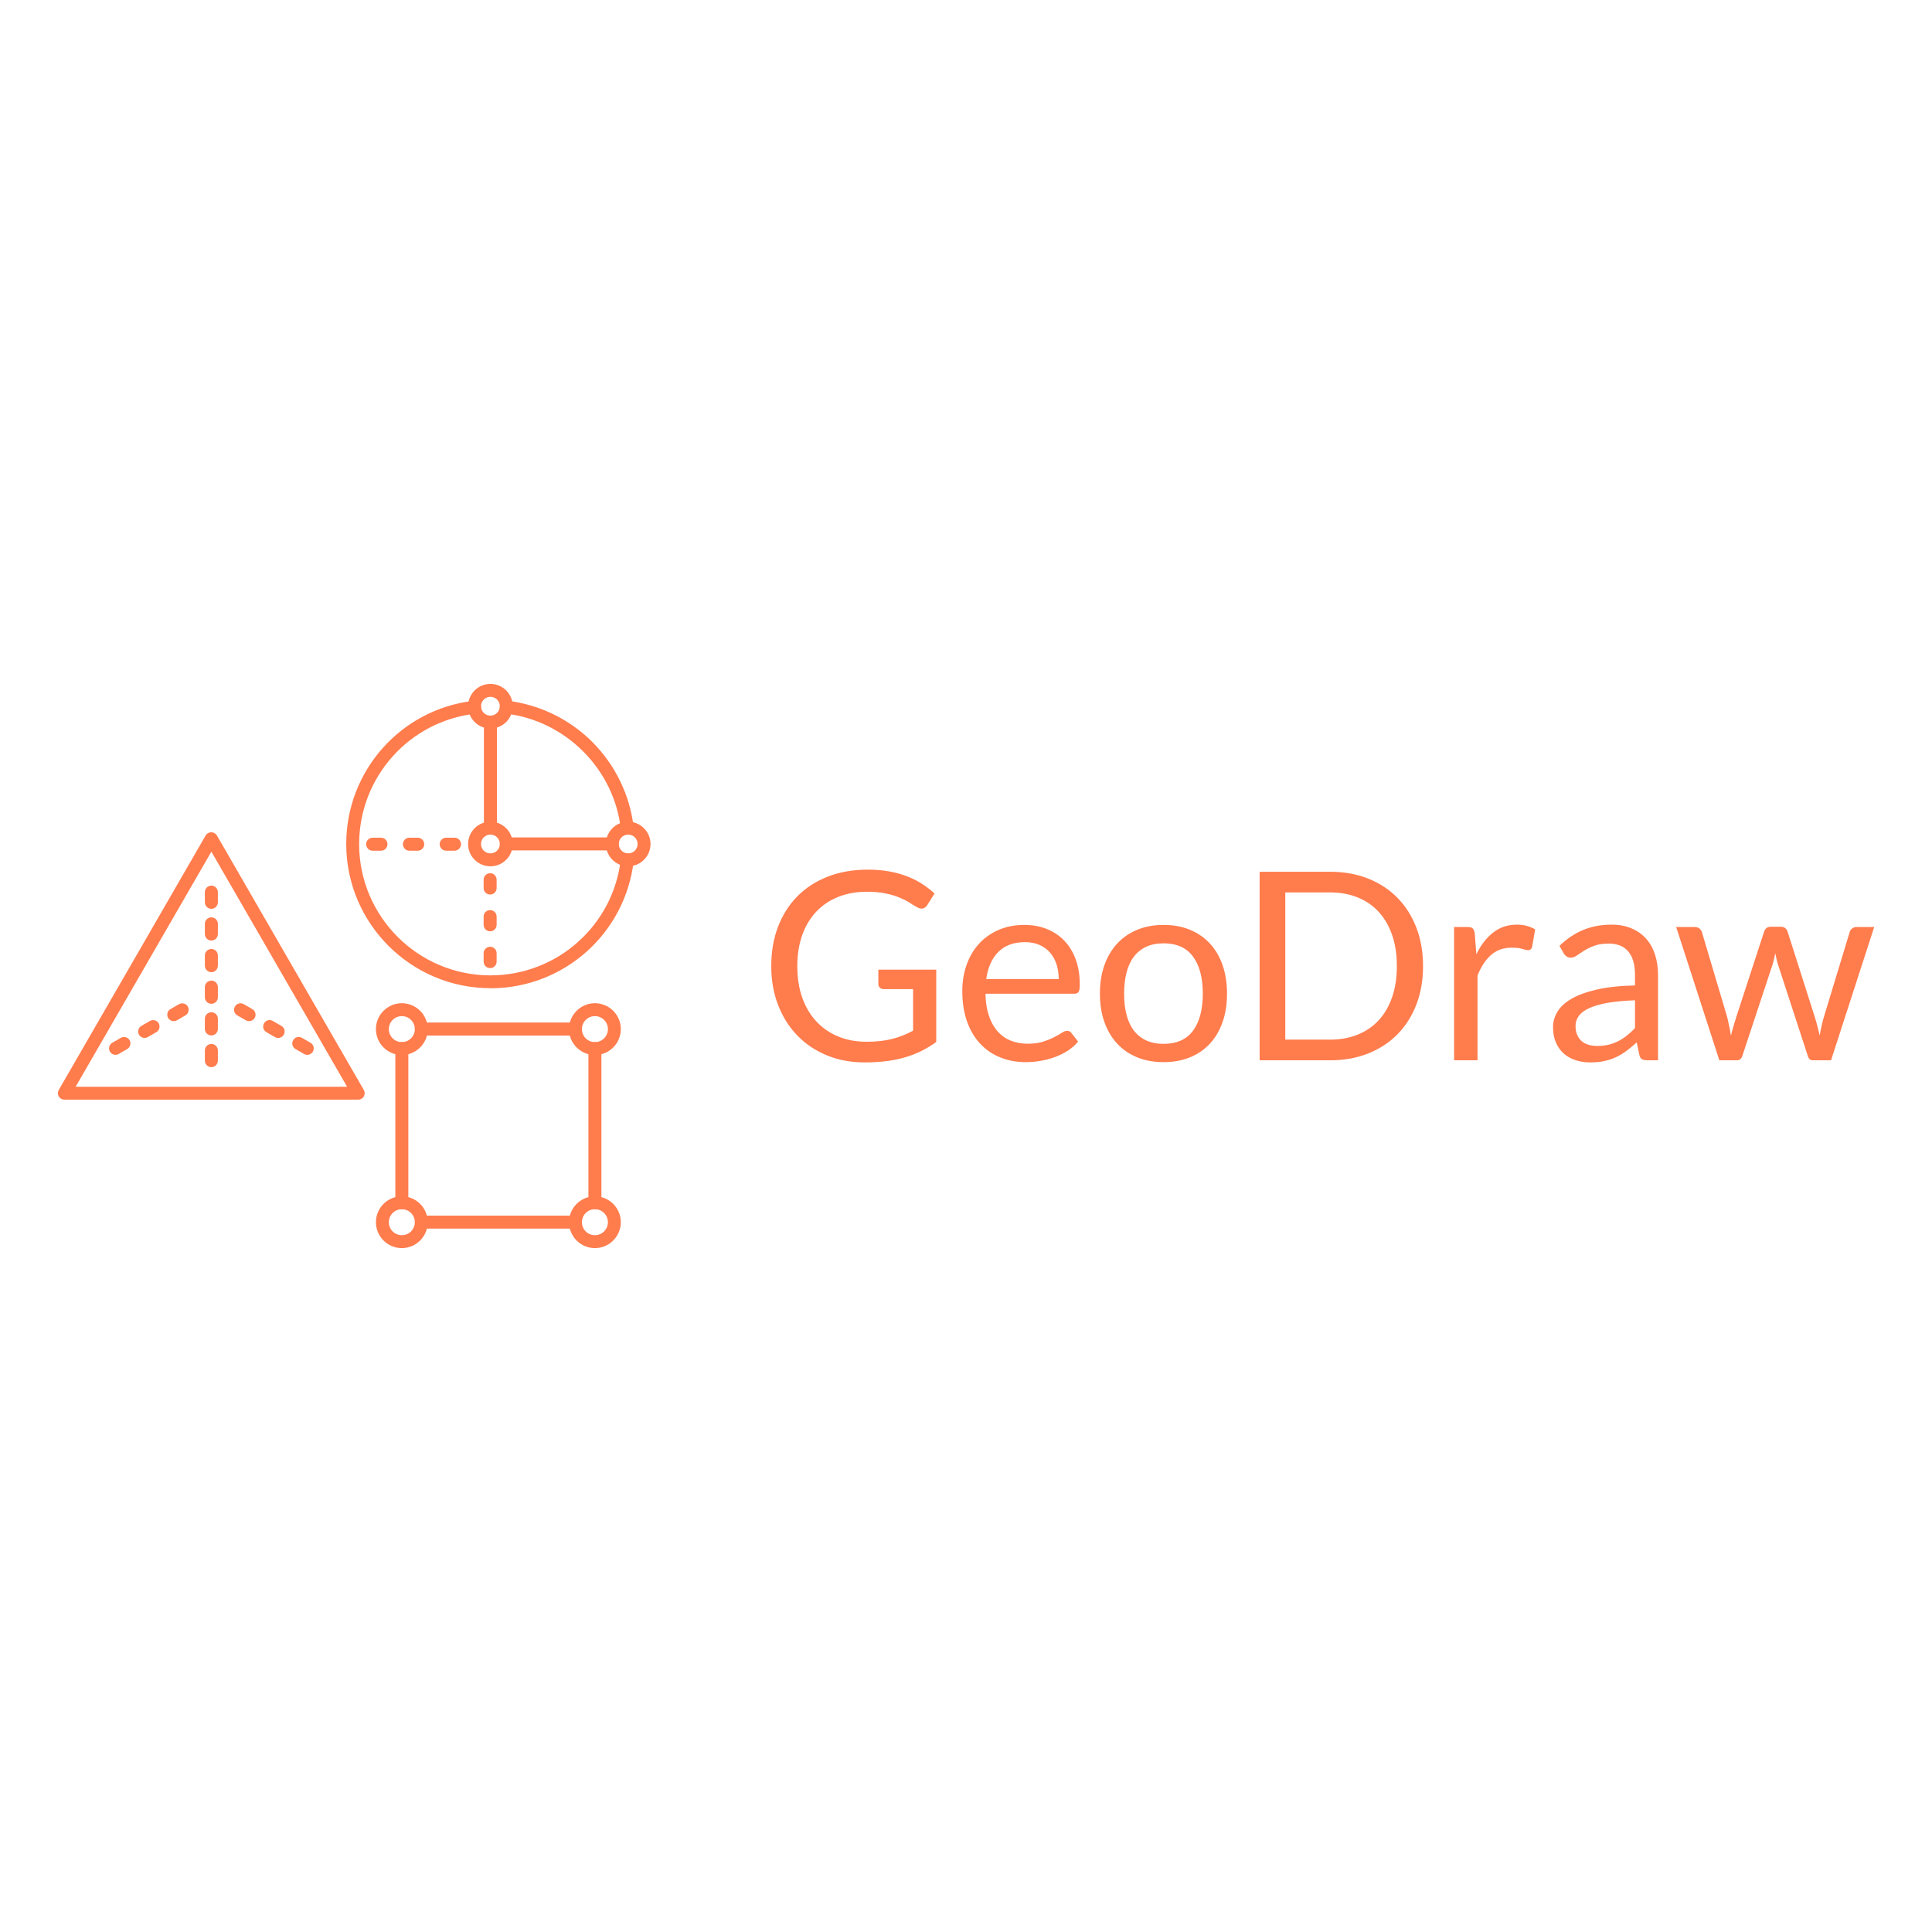 <?xml version="1.0" encoding="UTF-8" standalone="no"?>
<svg xmlns="http://www.w3.org/2000/svg" xmlns:xlink="http://www.w3.org/1999/xlink" width="400" height="400" viewBox="0 0 400 400">
<rect data-name="background" width="100%" height="100%" fill="none"/><g data-name="icon" fill="#ff7c4d" data="id:5668097" transform="translate(4.772,131.432) scale(20.088)">
  <g><g><path class="fil0" d="M1.941 2.824c-0.037,0 -0.067,-0.03 -0.067,-0.067l0 -0.105c0,-0.037 0.03,-0.067 0.067,-0.067 0.037,-3.93701e-006 0.067,0.03 0.067,0.067l7.87402e-006 0.105c0,0.037 -0.03,0.067 -0.067,0.067z"/><path class="fil0" d="M1.941 3.151c-0.037,0 -0.067,-0.03 -0.067,-0.067l0 -0.105c0,-0.037 0.03,-0.067 0.067,-0.067 0.037,-3.93701e-006 0.067,0.03 0.067,0.067l7.87402e-006 0.105c0,0.037 -0.03,0.067 -0.067,0.067z"/><path class="fil0" d="M1.941 3.477c-0.037,0 -0.067,-0.03 -0.067,-0.067l0 -0.105c0,-0.037 0.03,-0.067 0.067,-0.067 0.037,-3.93701e-006 0.067,0.03 0.067,0.067l7.87402e-006 0.105c0,0.037 -0.03,0.067 -0.067,0.067z"/><path class="fil0" d="M1.941 3.803c-0.037,0 -0.067,-0.03 -0.067,-0.067l0 -0.105c0,-0.037 0.03,-0.067 0.067,-0.067 0.037,-3.93701e-006 0.067,0.03 0.067,0.067l7.87402e-006 0.105c0,0.037 -0.03,0.067 -0.067,0.067z"/><path class="fil0" d="M1.941 4.129c-0.037,0 -0.067,-0.03 -0.067,-0.067l0 -0.105c0,-0.037 0.03,-0.067 0.067,-0.067 0.037,0 0.067,0.03 0.067,0.067l7.87402e-006 0.105c0,0.037 -0.03,0.067 -0.067,0.067z"/><path class="fil0" d="M1.941 4.456c-0.037,0 -0.067,-0.03 -0.067,-0.067l0 -0.105c0,-0.037 0.03,-0.067 0.067,-0.067 0.037,0 0.067,0.03 0.067,0.067l7.87402e-006 0.105c0,0.037 -0.03,0.067 -0.067,0.067z"/><path class="fil0" d="M1.553 3.982c-0.023,0 -0.045,-0.012 -0.058,-0.033 -0.018,-0.032 -0.007,-0.073 0.024,-0.091l0.088 -0.051c0.032,-0.018 0.073,-0.007 0.091,0.024 0.018,0.032 0.007,0.073 -0.024,0.091l-0.088 0.051c-0.01,0.006 -0.022,0.009 -0.033,0.009z"/><path class="fil0" d="M1.253 4.155c-0.023,0 -0.045,-0.012 -0.058,-0.033 -0.018,-0.032 -0.007,-0.073 0.024,-0.091l0.088 -0.051c0.032,-0.018 0.073,-0.007 0.091,0.024 0.018,0.032 0.007,0.073 -0.024,0.091l-0.088 0.051c-0.01,0.006 -0.022,0.009 -0.033,0.009z"/><path class="fil0" d="M0.953 4.329c-0.023,0 -0.045,-0.012 -0.058,-0.033 -0.018,-0.032 -0.007,-0.073 0.024,-0.091l0.088 -0.051c0.032,-0.018 0.073,-0.007 0.091,0.024 0.018,0.032 0.007,0.073 -0.024,0.091l-0.088 0.051c-0.01,0.006 -0.022,0.009 -0.033,0.009z"/><path class="fil0" d="M2.329 3.982c-0.011,0 -0.023,-0.003 -0.033,-0.009l-0.088 -0.051c-0.032,-0.018 -0.043,-0.059 -0.024,-0.091 0.018,-0.032 0.059,-0.043 0.091,-0.024l0.088 0.051c0.032,0.018 0.043,0.059 0.024,0.091 -0.012,0.021 -0.035,0.033 -0.058,0.033z"/><path class="fil0" d="M2.629 4.155c-0.011,0 -0.023,-0.003 -0.033,-0.009l-0.088 -0.051c-0.032,-0.018 -0.043,-0.059 -0.024,-0.091 0.018,-0.032 0.059,-0.043 0.091,-0.024l0.088 0.051c0.032,0.018 0.043,0.059 0.024,0.091 -0.012,0.021 -0.035,0.033 -0.058,0.033z"/><path class="fil0" d="M2.929 4.329c-0.011,0 -0.023,-0.003 -0.033,-0.009l-0.088 -0.051c-0.032,-0.018 -0.043,-0.059 -0.024,-0.091 0.018,-0.032 0.059,-0.043 0.091,-0.024l0.088 0.051c0.032,0.018 0.043,0.059 0.024,0.091 -0.012,0.021 -0.035,0.033 -0.058,0.033z"/><path class="fil0" d="M0.542 4.658l2.798 0 -1.399 -2.423 -1.399 2.423zm2.913 0.133l-3.029 0c-0.024,0 -0.046,-0.013 -0.058,-0.033 -0.012,-0.021 -0.012,-0.046 0,-0.067l1.514 -2.623c0.012,-0.021 0.034,-0.033 0.058,-0.033 0.024,-7.87402e-006 0.046,0.013 0.058,0.033l1.514 2.623c0.012,0.021 0.012,0.046 -7.87402e-006,0.067 -0.012,0.021 -0.034,0.033 -0.058,0.033z"/><path class="fil0" d="M5.694 4.13l-1.589 0c-0.037,0 -0.067,-0.03 -0.067,-0.067 0,-0.037 0.03,-0.067 0.067,-0.067l1.589 0c0.037,0 0.067,0.03 0.067,0.067 7.87402e-006,0.037 -0.03,0.067 -0.067,0.067zm-1.79 1.79c-0.037,0 -0.067,-0.03 -0.067,-0.067l0 -1.589c0,-0.037 0.03,-0.067 0.067,-0.067 0.037,-3.93701e-006 0.067,0.03 0.067,0.067l7.87402e-006 1.589c0,0.037 -0.03,0.067 -0.067,0.067zm1.99 0c-0.037,0 -0.067,-0.03 -0.067,-0.067l0 -1.589c0,-0.037 0.03,-0.067 0.067,-0.067 0.037,-3.93701e-006 0.067,0.03 0.067,0.067l0 1.589c0,0.037 -0.03,0.067 -0.067,0.067zm-0.2 0.2l-1.589 0c-0.037,0 -0.067,-0.03 -0.067,-0.067 0,-0.037 0.03,-0.067 0.067,-0.067l1.589 -7.87402e-006c0.037,0 0.067,0.03 0.067,0.067 7.87402e-006,0.037 -0.03,0.067 -0.067,0.067z"/><path class="fil0" d="M3.904 5.92c-0.074,0 -0.134,0.06 -0.134,0.134 3.93701e-006,0.074 0.06,0.134 0.134,0.134 0.074,-3.93701e-006 0.134,-0.06 0.134,-0.134 0,-0.074 -0.06,-0.134 -0.134,-0.134zm0 0.401c-0.147,0 -0.267,-0.12 -0.267,-0.267 0,-0.147 0.12,-0.267 0.267,-0.267 0.147,-3.93701e-006 0.267,0.12 0.267,0.267 3.93701e-006,0.147 -0.12,0.267 -0.267,0.267z"/><path class="fil0" d="M3.904 3.93c-0.074,0 -0.134,0.06 -0.134,0.134 3.93701e-006,0.074 0.06,0.134 0.134,0.134 0.074,-3.93701e-006 0.134,-0.06 0.134,-0.134 0,-0.074 -0.06,-0.134 -0.134,-0.134zm0 0.401c-0.147,0 -0.267,-0.12 -0.267,-0.267 0,-0.147 0.12,-0.267 0.267,-0.267 0.147,-3.93701e-006 0.267,0.12 0.267,0.267 3.93701e-006,0.147 -0.12,0.267 -0.267,0.267z"/><path class="fil0" d="M5.894 5.92c-0.074,0 -0.134,0.06 -0.134,0.134 3.93701e-006,0.074 0.06,0.134 0.134,0.134 0.074,-3.93701e-006 0.134,-0.06 0.134,-0.134 3.93701e-006,-0.074 -0.06,-0.134 -0.134,-0.134zm0 0.401c-0.147,0 -0.267,-0.12 -0.267,-0.267 3.93701e-006,-0.147 0.12,-0.267 0.267,-0.267 0.147,-3.93701e-006 0.267,0.12 0.267,0.267 3.93701e-006,0.147 -0.12,0.267 -0.267,0.267z"/><path class="fil0" d="M5.894 3.93c-0.074,0 -0.134,0.06 -0.134,0.134 3.93701e-006,0.074 0.06,0.134 0.134,0.134 0.074,-3.93701e-006 0.134,-0.06 0.134,-0.134 3.93701e-006,-0.074 -0.06,-0.134 -0.134,-0.134zm0 0.401c-0.147,0 -0.267,-0.12 -0.267,-0.267 3.93701e-006,-0.147 0.12,-0.267 0.267,-0.267 0.147,-3.93701e-006 0.267,0.12 0.267,0.267 3.93701e-006,0.147 -0.12,0.267 -0.267,0.267z"/><path class="fil0" d="M6.227 2.059c-0.033,0 -0.062,-0.025 -0.066,-0.059 -0.071,-0.618 -0.57,-1.117 -1.188,-1.188 -0.037,-0.004 -0.063,-0.037 -0.059,-0.074 0.004,-0.037 0.037,-0.063 0.074,-0.059 0.331,0.038 0.643,0.189 0.88,0.426 0.236,0.237 0.388,0.549 0.425,0.88 0.004,0.037 -0.022,0.07 -0.059,0.074 -0.003,0 -0.005,0 -0.008,0zm-1.41 1.583c-0.819,0 -1.486,-0.667 -1.486,-1.486 3.93701e-006,-0.756 0.565,-1.39 1.315,-1.476 0.037,-0.004 0.07,0.022 0.074,0.059 0.004,0.037 -0.022,0.07 -0.059,0.074 -0.682,0.078 -1.197,0.656 -1.197,1.344 3.93701e-006,0.746 0.607,1.353 1.353,1.353 0.688,-7.87402e-006 1.266,-0.515 1.344,-1.197 0.004,-0.037 0.037,-0.063 0.074,-0.059 0.037,0.004 0.063,0.037 0.059,0.074 -0.086,0.75 -0.721,1.315 -1.476,1.315z"/><path class="fil0" d="M6.073 2.222l-1.092 0c-0.037,0 -0.067,-0.03 -0.067,-0.067 7.87402e-006,-0.037 0.03,-0.067 0.067,-0.067l1.092 0c0.037,0 0.067,0.03 0.067,0.067 3.93701e-006,0.037 -0.03,0.067 -0.067,0.067z"/><path class="fil0" d="M4.814 3.435c-0.037,0 -0.067,-0.03 -0.067,-0.067l0 -0.086c0,-0.037 0.03,-0.067 0.067,-0.067 0.037,-7.87402e-006 0.067,0.03 0.067,0.067l0 0.086c0,0.037 -0.03,0.067 -0.067,0.067z"/><path class="fil0" d="M4.814 3.056c-0.037,0 -0.067,-0.03 -0.067,-0.067l0 -0.085c0,-0.037 0.03,-0.067 0.067,-0.067 0.037,-3.93701e-006 0.067,0.03 0.067,0.067l0 0.085c0,0.037 -0.03,0.067 -0.067,0.067z"/><path class="fil0" d="M4.814 2.677c-0.037,0 -0.067,-0.03 -0.067,-0.067l0 -0.086c0,-0.037 0.03,-0.067 0.067,-0.067 0.037,-3.93701e-006 0.067,0.03 0.067,0.067l0 0.086c0,0.037 -0.03,0.067 -0.067,0.067z"/><path class="fil0" d="M4.817 2.059c-0.037,0 -0.067,-0.03 -0.067,-0.067l3.93701e-006 -1.092c0,-0.037 0.03,-0.067 0.067,-0.067 0.037,-3.93701e-006 0.067,0.03 0.067,0.067l0 1.092c0,0.037 -0.03,0.067 -0.067,0.067z"/><path class="fil0" d="M4.817 0.639c-0.053,0 -0.097,0.043 -0.097,0.097 7.87402e-006,0.053 0.043,0.097 0.097,0.097 0.053,-3.93701e-006 0.097,-0.043 0.097,-0.097 7.87402e-006,-0.053 -0.043,-0.097 -0.097,-0.097zm0 0.327c-0.127,0 -0.23,-0.103 -0.23,-0.23 3.93701e-006,-0.127 0.103,-0.23 0.23,-0.23 0.127,0 0.23,0.103 0.23,0.23 3.93701e-006,0.127 -0.103,0.23 -0.23,0.23z"/><path class="fil0" d="M4.817 2.059c-0.053,0 -0.097,0.043 -0.097,0.097 7.87402e-006,0.053 0.043,0.097 0.097,0.097 0.053,-3.93701e-006 0.097,-0.043 0.097,-0.097 7.87402e-006,-0.053 -0.043,-0.097 -0.097,-0.097zm0 0.327c-0.127,0 -0.23,-0.103 -0.23,-0.23 3.93701e-006,-0.127 0.103,-0.23 0.23,-0.23 0.127,-7.87402e-006 0.23,0.103 0.23,0.23 3.93701e-006,0.127 -0.103,0.23 -0.23,0.23z"/><path class="fil0" d="M6.237 2.059c-0.053,0 -0.097,0.043 -0.097,0.097 3.93701e-006,0.053 0.043,0.097 0.097,0.097 0.053,-3.93701e-006 0.097,-0.043 0.097,-0.097 0,-0.053 -0.043,-0.097 -0.097,-0.097zm0 0.327c-0.127,0 -0.23,-0.103 -0.23,-0.23 3.93701e-006,-0.127 0.103,-0.23 0.23,-0.23 0.127,-7.87402e-006 0.23,0.103 0.23,0.23 3.93701e-006,0.127 -0.103,0.23 -0.23,0.23z"/><path class="fil0" d="M3.689 2.225l-0.086 0c-0.037,0 -0.067,-0.03 -0.067,-0.067 0,-0.037 0.03,-0.067 0.067,-0.067l0.086 0c0.037,0 0.067,0.03 0.067,0.067 3.93701e-006,0.037 -0.03,0.067 -0.067,0.067z"/><path class="fil0" d="M4.068 2.225l-0.086 0c-0.037,0 -0.067,-0.03 -0.067,-0.067 0,-0.037 0.03,-0.067 0.067,-0.067l0.086 0c0.037,0 0.067,0.03 0.067,0.067 7.87402e-006,0.037 -0.03,0.067 -0.067,0.067z"/><path class="fil0" d="M4.447 2.225l-0.086 0c-0.037,0 -0.067,-0.03 -0.067,-0.067 3.93701e-006,-0.037 0.03,-0.067 0.067,-0.067l0.086 0c0.037,0 0.067,0.03 0.067,0.067 0,0.037 -0.03,0.067 -0.067,0.067z"/></g></g>
  </g><g data-name="business_name" fill="#ff7c4d" data="id:300" transform="translate(157.228,153.058) scale(1.362)"><path d="M16.26,45.98q1.16,0,2.13-0.11t1.83-0.33t1.62-0.53t1.52-0.71l0-6.32l-4.44,0q-0.38,0-0.61-0.22t-0.23-0.54l0-2.2l8.8,0l0,11q-1.08,0.78-2.25,1.36t-2.5,0.97t-2.85,0.58t-3.3,0.19q-3.12,0-5.72-1.07t-4.48-3t-2.93-4.63t-1.05-5.94q0-3.28,1.03-5.98t2.94-4.63t4.62-2.99t6.07-1.06q1.7,0,3.16,0.25t2.71,0.72t2.31,1.14t1.98,1.51l-1.1,1.76q-0.34,0.54-0.88,0.54q-0.32,0-0.7-0.22q-0.5-0.28-1.12-0.68t-1.51-0.77t-2.1-0.63t-2.87-0.26q-2.42,0-4.38,0.79t-3.34,2.26t-2.12,3.56t-0.74,4.69q0,2.72,0.77,4.85t2.17,3.61t3.32,2.26t4.24,0.78z M40.3,28.22q1.82,0,3.36,0.61t2.66,1.76t1.75,2.84t0.63,3.85q0,0.84-0.18,1.12t-0.68,0.28l-13.48,0q0.04,1.92,0.52,3.34t1.32,2.37t2,1.42t2.6,0.47q1.34,0,2.31-0.31t1.67-0.67t1.17-0.67t0.81-0.31q0.44,0,0.68,0.34l1,1.3q-0.66,0.8-1.58,1.39t-1.97,0.97t-2.17,0.57t-2.22,0.19q-2.1,0-3.87-0.71t-3.06-2.08t-2.01-3.39t-0.72-4.64q0-2.12,0.65-3.96t1.87-3.19t2.98-2.12t3.96-0.77z M40.38,30.84q-2.58,0-4.06,1.49t-1.84,4.13l11.02,0q0-1.24-0.34-2.27t-1-1.78t-1.61-1.16t-2.17-0.41z M61.44,28.22q2.22,0,4.01,0.74t3.04,2.1t1.92,3.29t0.67,4.31q0,2.4-0.67,4.32t-1.92,3.28t-3.04,2.09t-4.01,0.73t-4.01-0.73t-3.05-2.09t-1.94-3.28t-0.68-4.32q0-2.38,0.68-4.31t1.94-3.29t3.05-2.1t4.01-0.74z M61.44,46.3q3,0,4.48-2.01t1.48-5.61q0-3.62-1.48-5.64t-4.48-2.02q-1.52,0-2.64,0.52t-1.87,1.5t-1.12,2.41t-0.37,3.23t0.37,3.22t1.12,2.39t1.87,1.49t2.64,0.52z M100.88,34.48q0,3.22-1.02,5.86t-2.88,4.52t-4.46,2.91t-5.76,1.03l-10.72,0l0-28.66l10.72,0q3.16,0,5.76,1.03t4.46,2.92t2.88,4.53t1.02,5.86z M96.9,34.48q0-2.64-0.72-4.72t-2.04-3.52t-3.2-2.2t-4.18-0.76l-6.82,0l0,22.38l6.82,0q2.3,0,4.18-0.76t3.2-2.19t2.04-3.51t0.72-4.72z M105.6,48.8l0-20.26l2.04,0q0.58,0,0.8,0.22t0.3,0.76l0.24,3.16q1.04-2.12,2.57-3.31t3.59-1.19q0.84,0,1.52,0.19t1.26,0.53l-0.46,2.66q-0.14,0.5-0.62,0.5q-0.28,0-0.86-0.19t-1.62-0.19q-1.86,0-3.11,1.08t-2.09,3.14l0,12.9l-3.56,0z M136.6,48.8l-1.58,0q-0.52,0-0.84-0.16t-0.42-0.68l-0.4-1.88q-0.8,0.72-1.56,1.29t-1.6,0.96t-1.79,0.59t-2.11,0.2q-1.18,0-2.21-0.33t-1.79-0.99t-1.21-1.67t-0.45-2.39q0-1.2,0.66-2.31t2.13-1.97t3.85-1.41t5.82-0.63l0-1.58q0-2.36-1.01-3.57t-2.99-1.21q-1.3,0-2.19,0.33t-1.54,0.74t-1.12,0.74t-0.93,0.33q-0.36,0-0.63-0.19t-0.43-0.47l-0.64-1.14q1.68-1.62,3.62-2.42t4.3-0.8q1.7,0,3.02,0.56t2.22,1.56t1.36,2.42t0.46,3.12l0,12.96z M127.36,46.62q0.94,0,1.72-0.19t1.47-0.54t1.32-0.85t1.23-1.14l0-4.22q-2.46,0.08-4.18,0.39t-2.8,0.81t-1.57,1.18t-0.49,1.52q0,0.8,0.26,1.38t0.7,0.95t1.04,0.54t1.3,0.17z M139.36,28.54l2.8,0q0.44,0,0.72,0.22t0.38,0.52l3.88,13.04q0.16,0.72,0.3,1.39t0.24,1.35q0.16-0.68,0.36-1.35t0.42-1.39l4.28-13.12q0.1-0.3,0.35-0.5t0.63-0.2l1.54,0q0.4,0,0.66,0.2t0.36,0.5l4.18,13.12q0.22,0.7,0.39,1.38t0.33,1.34q0.1-0.66,0.26-1.38t0.34-1.34l3.96-13.04q0.1-0.32,0.38-0.53t0.66-0.21l2.68,0l-6.56,20.26l-2.82,0q-0.52,0-0.72-0.68l-4.48-13.74q-0.16-0.46-0.26-0.93t-0.2-0.93q-0.1,0.46-0.2,0.94t-0.26,0.94l-4.54,13.72q-0.22,0.68-0.82,0.68l-2.68,0z"/></g></svg>